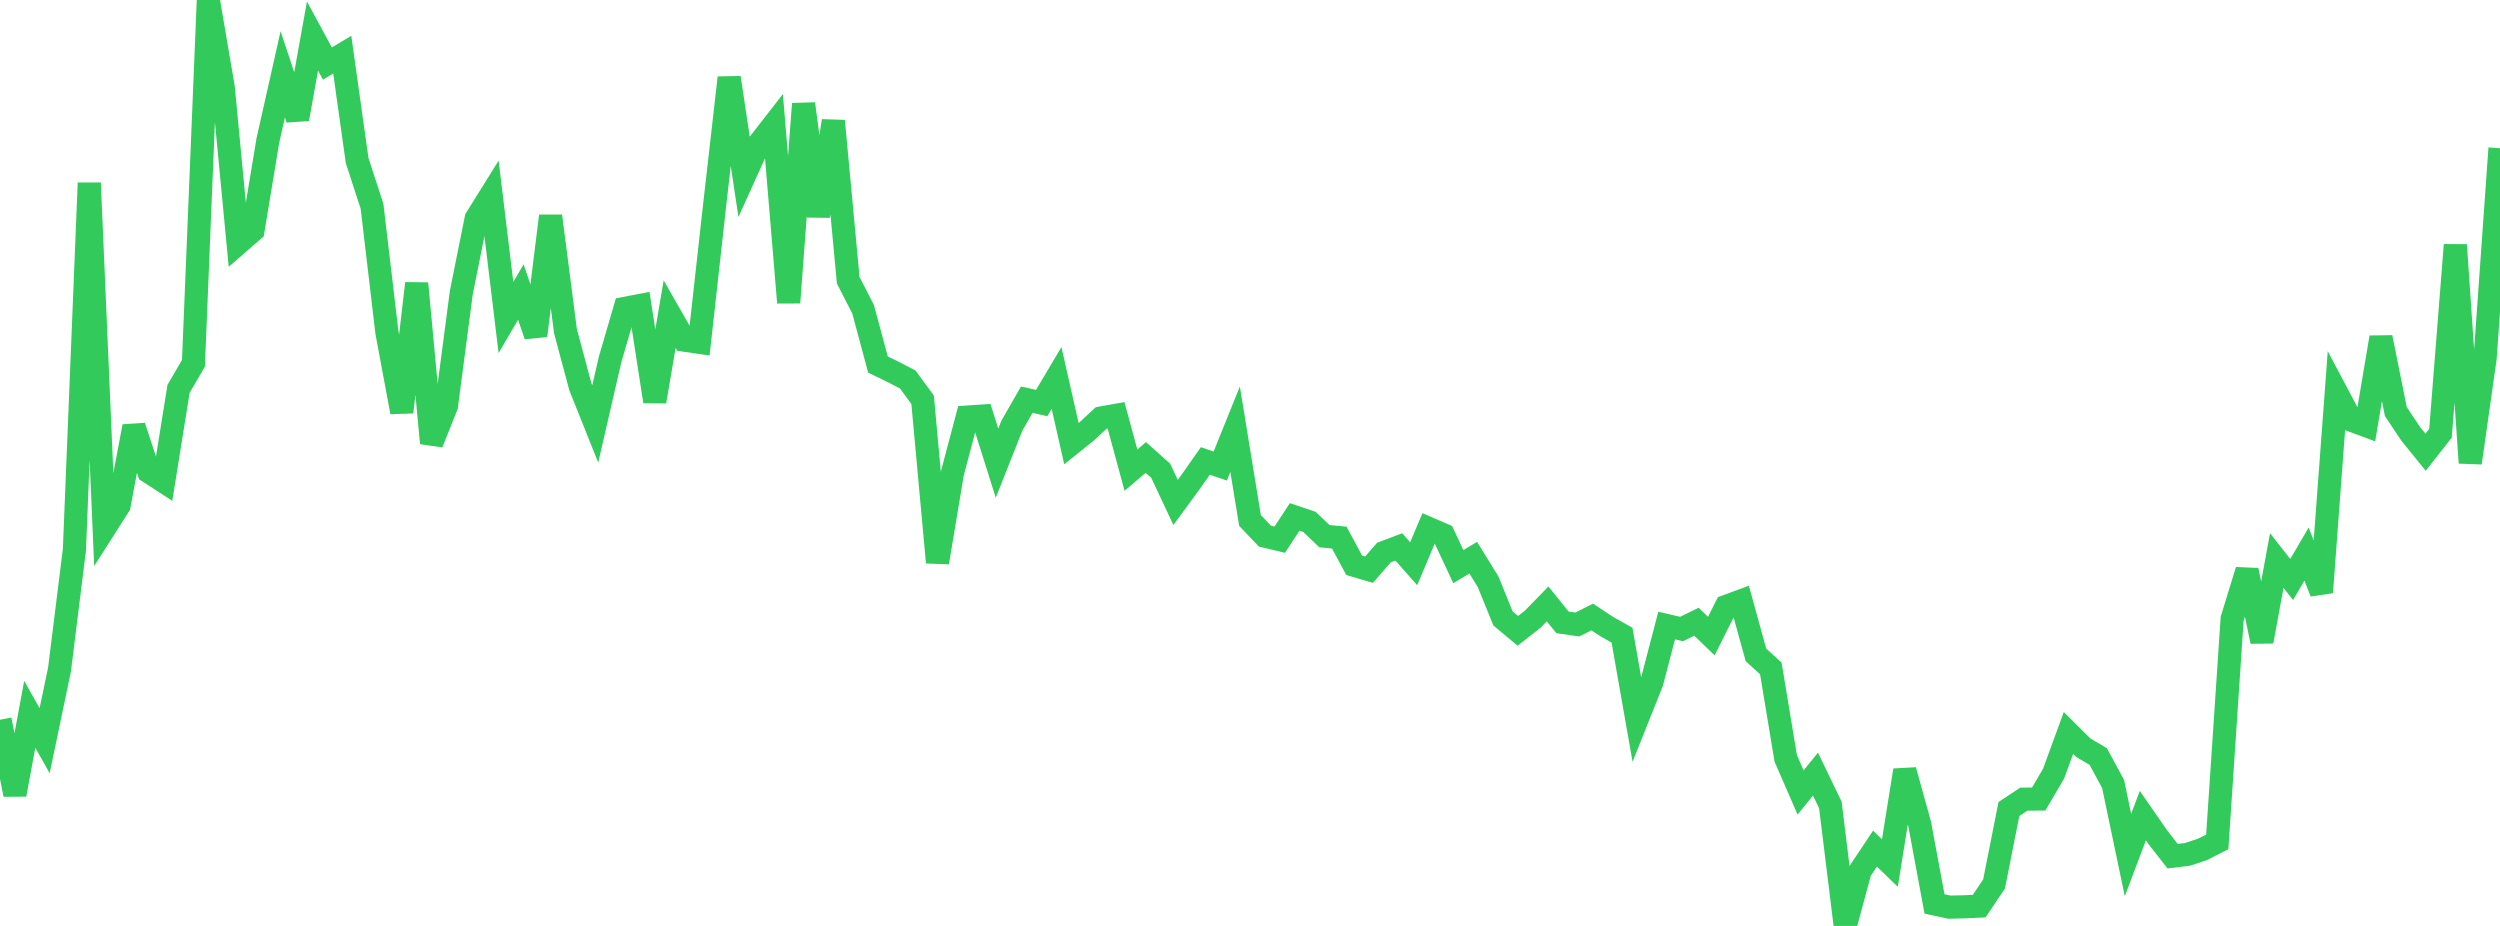 <?xml version="1.0" standalone="no"?>
<!DOCTYPE svg PUBLIC "-//W3C//DTD SVG 1.1//EN" "http://www.w3.org/Graphics/SVG/1.1/DTD/svg11.dtd">

<svg width="135" height="50" viewBox="0 0 135 50" preserveAspectRatio="none" 
  xmlns="http://www.w3.org/2000/svg"
  xmlns:xlink="http://www.w3.org/1999/xlink">


<polyline points="0.0, 38.866 0.804, 42.906 1.607, 38.574 2.411, 40.001 3.214, 36.15 4.018, 29.688 4.821, 9.878 5.625, 28.559 6.429, 27.298 7.232, 23.025 8.036, 25.479 8.839, 25.999 9.643, 20.996 10.446, 19.619 11.25, 0.0 12.054, 4.714 12.857, 13.14 13.661, 12.442 14.464, 7.592 15.268, 4.015 16.071, 6.423 16.875, 1.945 17.679, 3.431 18.482, 2.952 19.286, 8.675 20.089, 11.136 20.893, 17.944 21.696, 22.254 22.5, 15.304 23.304, 23.929 24.107, 21.921 24.911, 15.801 25.714, 11.8 26.518, 10.509 27.321, 17.146 28.125, 15.769 28.929, 18.122 29.732, 11.663 30.536, 17.886 31.339, 20.884 32.143, 22.895 32.946, 19.408 33.75, 16.653 34.554, 16.498 35.357, 21.68 36.161, 16.964 36.964, 18.369 37.768, 18.485 38.571, 11.251 39.375, 4.196 40.179, 9.534 40.982, 7.761 41.786, 6.727 42.589, 16.341 43.393, 5.605 44.196, 11.668 45.0, 6.53 45.804, 15.135 46.607, 16.698 47.411, 19.686 48.214, 20.074 49.018, 20.493 49.821, 21.587 50.625, 30.372 51.429, 25.554 52.232, 22.522 53.036, 22.468 53.839, 25.012 54.643, 22.983 55.446, 21.581 56.25, 21.764 57.054, 20.41 57.857, 23.959 58.661, 23.315 59.464, 22.57 60.268, 22.428 61.071, 25.389 61.875, 24.704 62.679, 25.422 63.482, 27.132 64.286, 26.034 65.089, 24.891 65.893, 25.167 66.696, 23.177 67.5, 28.105 68.304, 28.95 69.107, 29.142 69.911, 27.915 70.714, 28.186 71.518, 28.953 72.321, 29.03 73.125, 30.525 73.929, 30.762 74.732, 29.838 75.536, 29.533 76.339, 30.443 77.143, 28.535 77.946, 28.882 78.75, 30.6 79.554, 30.115 80.357, 31.415 81.161, 33.394 81.964, 34.065 82.768, 33.435 83.571, 32.612 84.375, 33.609 85.179, 33.723 85.982, 33.317 86.786, 33.849 87.589, 34.299 88.393, 38.865 89.196, 36.853 90.0, 33.779 90.804, 33.967 91.607, 33.572 92.411, 34.349 93.214, 32.747 94.018, 32.45 94.821, 35.364 95.625, 36.095 96.429, 40.949 97.232, 42.795 98.036, 41.802 98.839, 43.465 99.643, 50.0 100.446, 47.033 101.25, 45.826 102.054, 46.605 102.857, 41.596 103.661, 44.492 104.464, 48.814 105.268, 48.986 106.071, 48.968 106.875, 48.93 107.679, 47.736 108.482, 43.685 109.286, 43.155 110.089, 43.148 110.893, 41.778 111.696, 39.58 112.5, 40.379 113.304, 40.852 114.107, 42.333 114.911, 46.171 115.714, 44.044 116.518, 45.204 117.321, 46.233 118.125, 46.137 118.929, 45.87 119.732, 45.462 120.536, 33.417 121.339, 30.799 122.143, 34.638 122.946, 30.269 123.75, 31.293 124.554, 29.919 125.357, 31.987 126.161, 21.17 126.964, 22.684 127.768, 22.984 128.571, 18.22 129.375, 22.225 130.179, 23.43 130.982, 24.42 131.786, 23.398 132.589, 13.226 133.393, 24.994 134.196, 19.342 135.0, 8.005" fill="none" stroke="#32ca5b" stroke-width="1.25"/>

</svg>